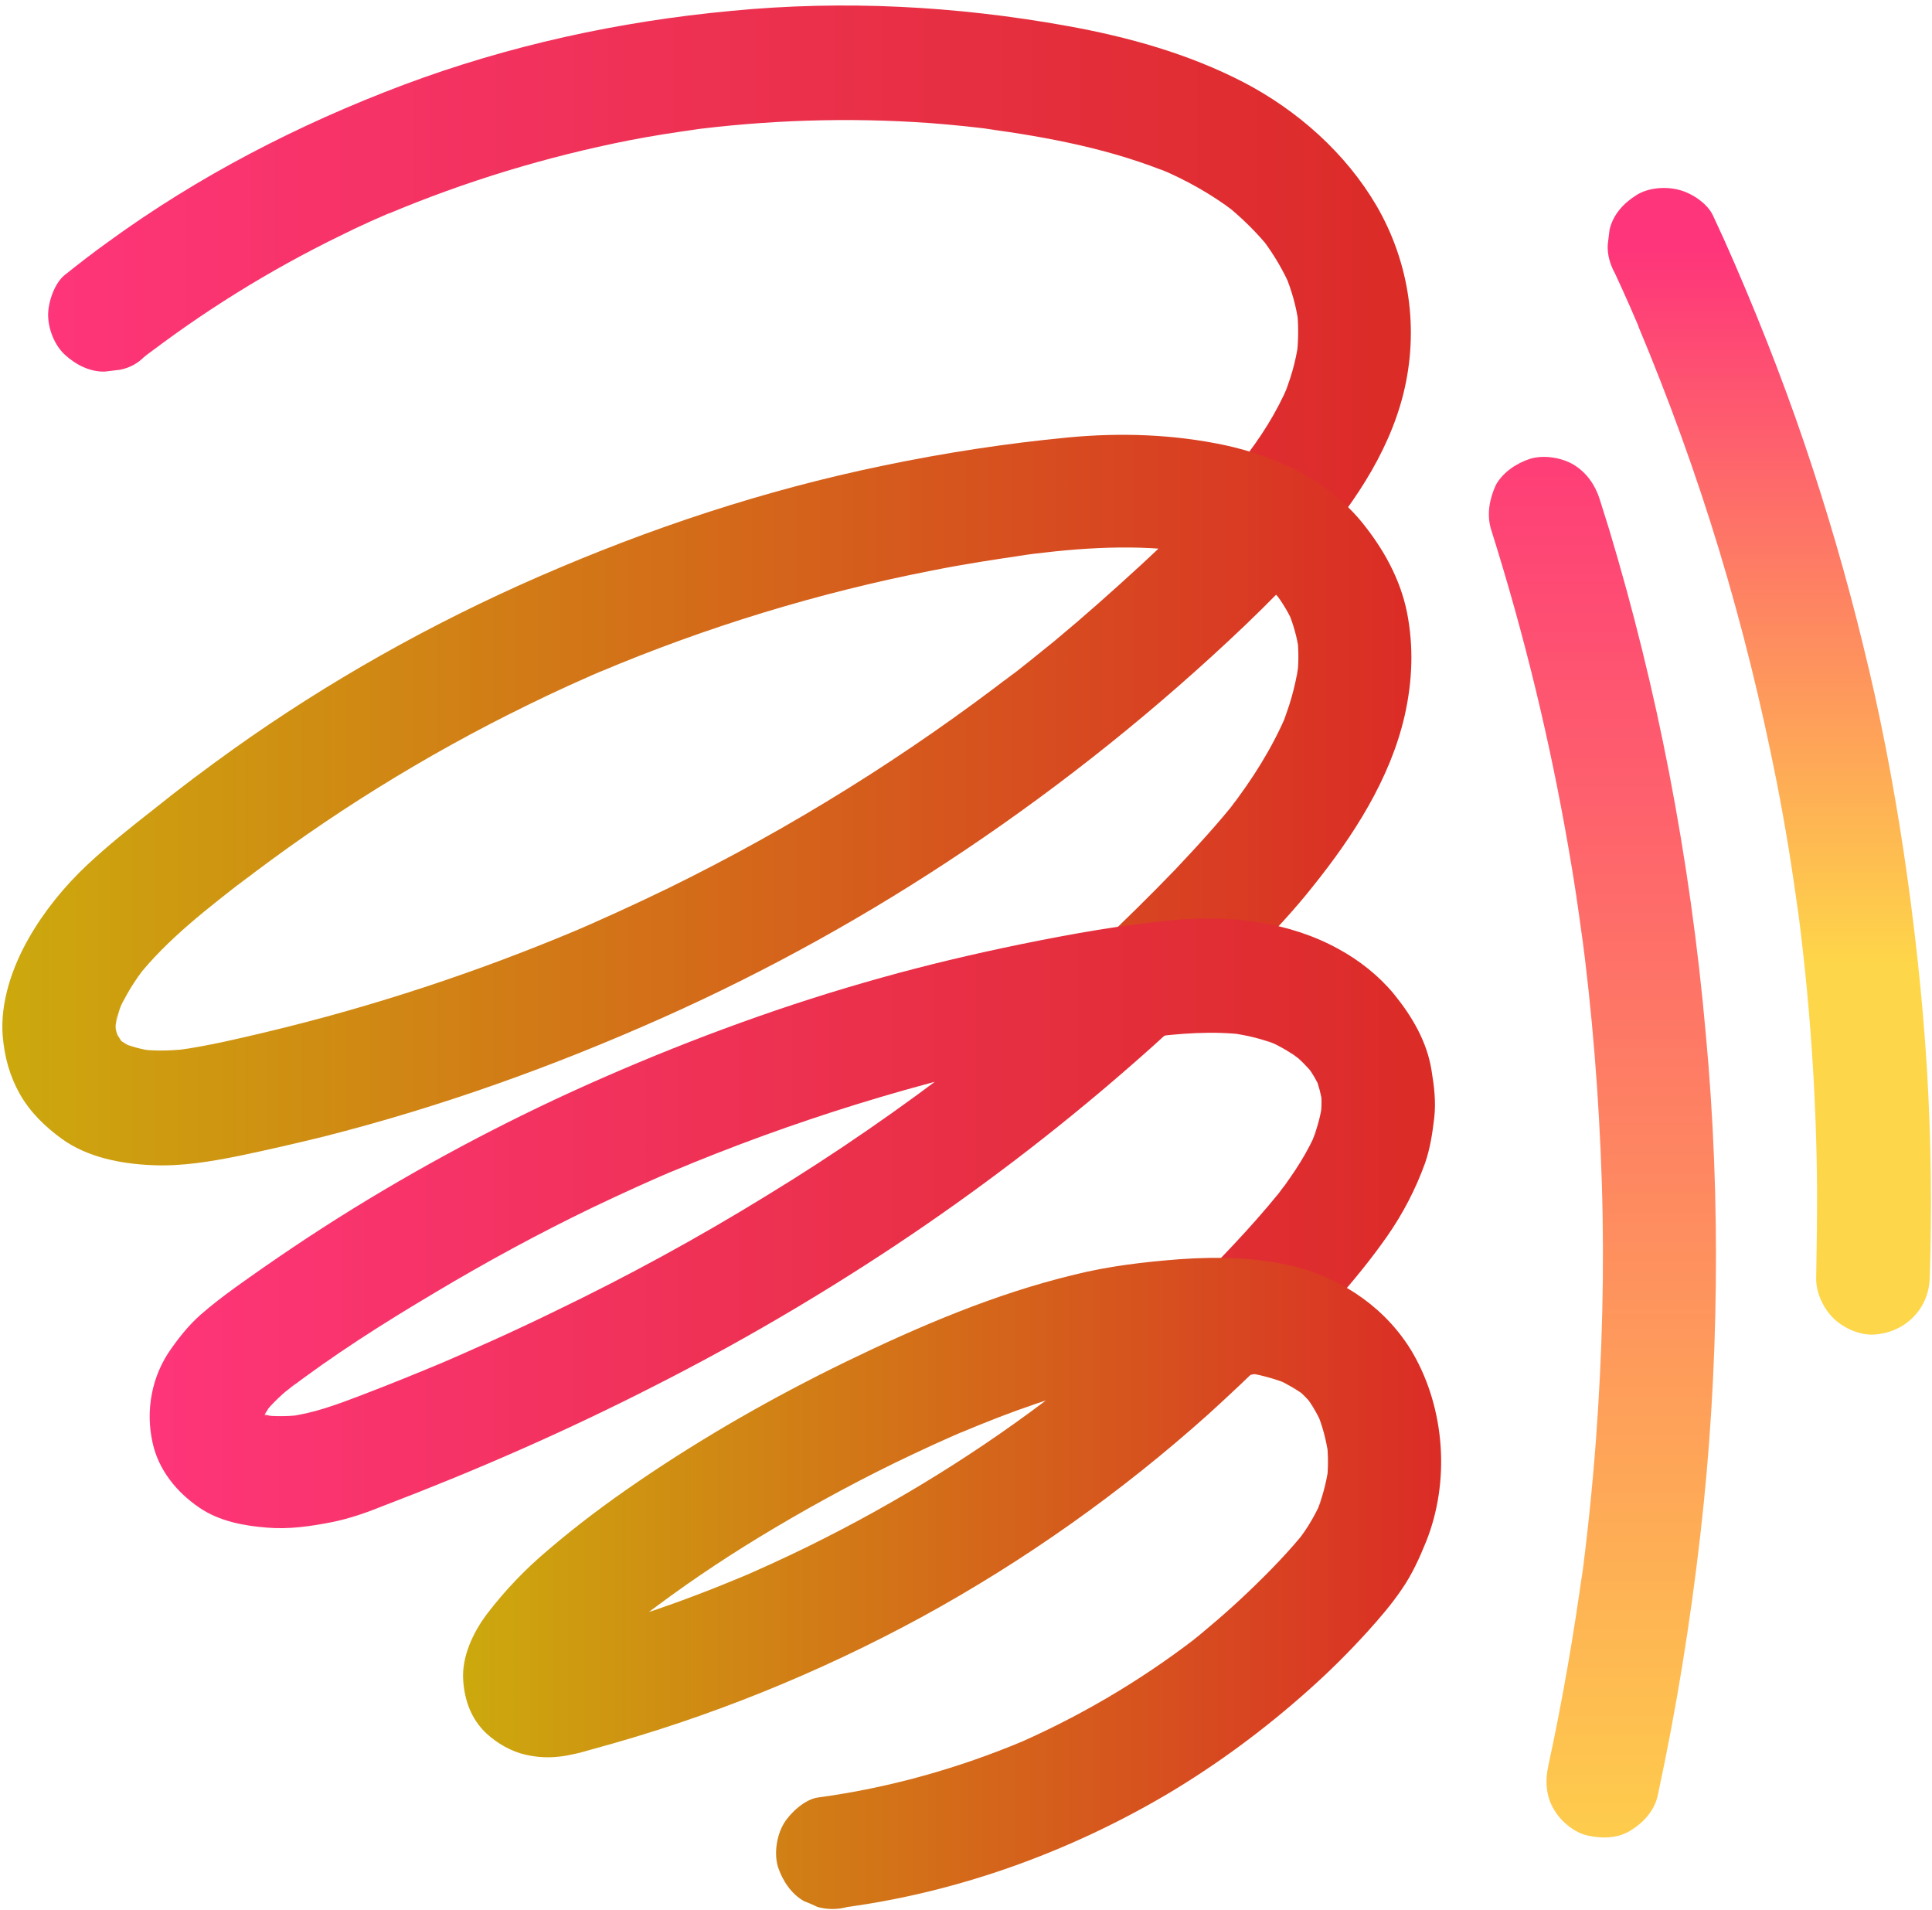 <?xml version="1.0" encoding="UTF-8" standalone="no"?><svg xmlns="http://www.w3.org/2000/svg" xmlns:xlink="http://www.w3.org/1999/xlink" fill="#000000" height="420.4" preserveAspectRatio="xMidYMid meet" version="1" viewBox="-0.5 -1.4 425.4 420.4" width="425.4" zoomAndPan="magnify"><g><linearGradient gradientUnits="userSpaceOnUse" id="a" x1="10.099" x2="310.196" xlink:actuate="onLoad" xlink:show="other" xlink:type="simple" y1="62.574" y2="62.574"><stop offset="0" stop-color="#fe357a"/><stop offset="1" stop-color="#db2c26"/></linearGradient><path d="M31.4,77c0.5-0.4,0.9-0.7,1.4-1.1c-0.8,0.7-1.7,1.3-2.5,2c13.7-10.6,28.5-19.8,44.1-27.4 c4.4-2.2,8.9-4.2,13.5-6.1c-1,0.4-2,0.8-3,1.3c17.1-7.2,34.9-12.6,53.1-16.2c5.1-1,10.3-1.8,15.5-2.5c-1.1,0.1-2.2,0.3-3.3,0.4 c17.9-2.4,36.1-3,54.2-1.7c5.1,0.4,10.1,0.9,15.2,1.6c-1.1-0.1-2.2-0.3-3.3-0.4c14.1,1.9,28.3,4.6,41.4,10.1c-1-0.4-2-0.8-3-1.3 c5.9,2.5,11.5,5.6,16.6,9.5c-0.8-0.7-1.7-1.3-2.5-2c3.9,3.1,7.5,6.6,10.6,10.5c-0.7-0.8-1.3-1.7-2-2.5c2.6,3.4,4.7,7,6.4,10.9 c-0.4-1-0.8-2-1.3-3c1.4,3.4,2.4,6.9,2.9,10.5c-0.1-1.1-0.3-2.2-0.4-3.3c0.5,3.7,0.4,7.4,0,11c0.1-1.1,0.3-2.2,0.4-3.3 c-0.6,4.3-1.8,8.4-3.5,12.3c0.4-1,0.8-2,1.3-3c-2.6,6.1-6.1,11.6-10.2,16.8c0.7-0.8,1.3-1.7,2-2.5c-1.6,2.1-3.3,4.1-5.1,6.1 c-2.2,2.5-3.7,5.4-3.7,8.8c0,3.1,1.4,6.7,3.7,8.8c2.4,2.2,5.5,3.8,8.8,3.7c3.2-0.1,6.7-1.2,8.8-3.7c9.2-10.5,17.6-22.4,21-36 c3.5-14.1,1.4-28.8-5.9-41.4c-6.8-11.6-17.4-21-29.3-27.2c-12.2-6.3-25.5-10-38.9-12.4c-24.4-4.4-49.2-5.7-73.9-3.3 c-24.7,2.3-49,7.6-72.2,16.3c-23.1,8.7-45.2,20.1-65.2,34.7c-3.2,2.3-6.3,4.7-9.3,7.1c-2.3,1.8-3.7,6-3.7,8.8 c0,3.1,1.4,6.7,3.7,8.8c2.4,2.2,5.5,3.8,8.8,3.7c1.1-0.1,2.2-0.3,3.3-0.4C28,79.6,29.9,78.6,31.4,77L31.4,77z" fill="url(#a)"/></g><g><linearGradient gradientUnits="userSpaceOnUse" id="b" x1="0" x2="310.282" xlink:actuate="onLoad" xlink:show="other" xlink:type="simple" y1="174.449" y2="174.449"><stop offset="0" stop-color="#cca90d"/><stop offset="1" stop-color="#db2c26"/></linearGradient><path d="M269.8,103.8c-6,6.8-12.5,13.1-19.1,19.2 c-6.2,5.7-12.5,11.3-19,16.7c-3.7,3-7.4,6-11.2,8.9c0.8-0.7,1.7-1.3,2.5-2c-23.7,18.3-49.2,34.2-76.1,47.4 c-7.6,3.7-15.3,7.2-23,10.5c1-0.4,2-0.8,3-1.3c-22.3,9.4-45.3,17-68.8,22.6c-6.3,1.5-12.6,3-19,3.9c1.1-0.1,2.2-0.3,3.3-0.4 c-4.3,0.6-8.6,0.8-12.9,0.2c1.1,0.1,2.2,0.3,3.3,0.4c-2.2-0.3-4.3-0.9-6.4-1.7c1,0.4,2,0.8,3,1.3c-1.4-0.6-2.8-1.4-4-2.3 c0.8,0.7,1.7,1.3,2.5,2c-1.2-0.9-2.2-1.9-3.1-3.1c0.7,0.8,1.3,1.7,2,2.5c-0.9-1.2-1.6-2.4-2.2-3.7c0.4,1,0.8,2,1.3,3 c-0.6-1.4-1-2.8-1.2-4.3c0.1,1.1,0.3,2.2,0.4,3.3c-0.2-1.6-0.2-3.3,0.1-4.9c-0.1,1.1-0.3,2.2-0.4,3.3c0.3-2.4,1-4.7,2-6.9 c-0.4,1-0.8,2-1.3,3c1.6-3.6,3.6-6.9,6-9.9c-0.7,0.8-1.3,1.7-2,2.5c6.9-8.8,16.1-15.7,24.8-22.5c-0.8,0.7-1.7,1.3-2.5,2 c19.8-15.3,41.2-28.6,63.7-39.6c6.3-3.1,12.7-6,19.1-8.7c-1,0.4-2,0.8-3,1.3c23.5-9.9,48-17.4,73.1-22.3c7-1.4,14.1-2.5,21.2-3.5 c-1.1,0.1-2.2,0.3-3.3,0.4c12.4-1.7,24.9-2.8,37.4-1.2c-1.1-0.1-2.2-0.3-3.3-0.4c5.4,0.7,10.7,2,15.8,4.1c-1-0.4-2-0.8-3-1.3 c3.3,1.4,6.4,3.1,9.2,5.3c-0.8-0.7-1.7-1.3-2.5-2c2.2,1.7,4.2,3.7,6,5.9c-0.7-0.8-1.3-1.7-2-2.5c1.7,2.3,3.2,4.7,4.3,7.4 c-0.4-1-0.8-2-1.3-3c1.1,2.7,1.9,5.5,2.3,8.4c-0.1-1.1-0.3-2.2-0.4-3.3c0.4,3.3,0.4,6.6-0.1,9.9c0.1-1.1,0.3-2.2,0.4-3.3 c-0.7,4.7-2,9.3-3.9,13.7c0.4-1,0.8-2,1.3-3c-3.2,7.5-7.5,14.3-12.5,20.8c0.7-0.8,1.3-1.7,2-2.5c-4.4,5.6-9.2,10.8-14.1,16 c-5.4,5.6-11,11.1-16.7,16.5c-4.8,4.5-4.9,13.2,0,17.7c5.1,4.7,12.6,4.8,17.7,0c5.5-5.1,10.8-10.3,16-15.7 c4.7-4.8,9.3-9.7,13.4-14.9c8.9-11.1,17-23.6,20.2-37.6c1.7-7.6,2-15.1,0.5-22.7c-1.5-7.4-5.2-14-9.9-19.8 c-7.4-9.1-19-14.6-30.2-17c-11.3-2.4-23-2.8-34.5-1.7c-13.6,1.3-27.3,3.4-40.7,6.2c-26.2,5.4-51.5,13.8-76,24.5 c-23.6,10.3-46.2,23-67.1,37.9c-6,4.3-11.9,8.7-17.6,13.3c-5,3.9-10,7.9-14.6,12.2c-5,4.7-9.5,10.2-12.9,16.2 c-3.6,6.3-6.3,14.1-5.7,21.5c0.4,4.6,1.5,8.7,3.8,12.8c2.3,4,5.5,7.1,9.2,9.8c5.7,4.1,13,5.5,19.9,5.8c6.5,0.3,13-0.8,19.4-2.1 c6.2-1.3,12.3-2.7,18.4-4.2c25.6-6.5,50.5-15.4,74.7-26.2c23.1-10.3,45.4-22.7,66.4-36.8c21.9-14.7,42.6-31.3,61.7-49.5 c4.9-4.7,9.6-9.4,14.1-14.5c2.2-2.5,3.7-5.4,3.7-8.8c0-3.1-1.4-6.7-3.7-8.8c-2.4-2.2-5.5-3.8-8.8-3.7 C275.5,100.3,272,101.3,269.8,103.8L269.8,103.8z" fill="url(#b)"/></g><g><linearGradient gradientUnits="userSpaceOnUse" id="c" x1="352.365" x2="352.365" xlink:actuate="onLoad" xlink:show="other" xlink:type="simple" y1="424.387" y2="81.243"><stop offset="0" stop-color="#fed649"/><stop offset="1" stop-color="#fe357a"/></linearGradient><path d="M327.8,115.1c7.3,23.1,13,46.6,17.1,70.4 c1.2,6.8,2.2,13.6,3.1,20.5c-0.1-1.1-0.3-2.2-0.4-3.3c2.5,18.7,4,37.4,4.6,56.3c0.6,18.9,0.1,37.8-1.3,56.7 c-0.8,10.6-1.9,21.2-3.3,31.7c0.1-1.1,0.3-2.2,0.4-3.3c-2,14.5-4.5,29-7.6,43.3c-0.7,3.3-0.5,6.7,1.3,9.6c1.5,2.6,4.5,5.1,7.5,5.7 c3.2,0.7,6.8,0.6,9.6-1.3c2.7-1.7,5-4.3,5.7-7.5c4.1-19,7.2-38.2,9.4-57.5c2.1-18.3,3.2-36.6,3.4-55c0.2-18.4-0.5-36.8-2.2-55.1 c-1.7-19.3-4.4-38.6-8.1-57.7c-3.5-18.1-7.9-35.9-13.2-53.5c-0.7-2.2-1.4-4.5-2.1-6.7c-1-3.1-2.9-5.8-5.7-7.5 c-2.7-1.6-6.6-2.2-9.6-1.3c-3,1-5.9,2.9-7.5,5.7C327.5,108.3,326.8,111.8,327.8,115.1L327.8,115.1z" fill="url(#c)"/></g><g><linearGradient gradientUnits="userSpaceOnUse" id="d" x1="389.025" x2="389.025" xlink:actuate="onLoad" xlink:show="other" xlink:type="simple" y1="210.976" y2="53.773"><stop offset="0" stop-color="#fed649"/><stop offset="1" stop-color="#fe357a"/></linearGradient><path d="M355.1,58.8c2.2,4.7,4.3,9.5,6.3,14.3 c-0.4-1-0.8-2-1.3-3c6.8,16.2,12.8,32.7,17.9,49.5c5.1,16.8,9.3,33.9,12.7,51.1c1.9,9.7,3.5,19.5,4.8,29.4 c-0.1-1.1-0.3-2.2-0.4-3.3c2.9,21.5,4.4,43.2,4.5,64.8c0,6.1-0.1,12.2-0.2,18.3c-0.1,3.1,1.5,6.6,3.7,8.8c2.2,2.2,5.7,3.8,8.8,3.7 c6.9-0.3,12.3-5.5,12.5-12.5c0.5-15.3,0.3-30.5-0.6-45.8c-1-16.2-2.8-32.4-5.2-48.4c-2.3-15.2-5.2-30.3-8.9-45.2 c-3.6-14.8-7.9-29.5-12.8-44c-5.2-15.3-11.2-30.4-17.8-45.2c-0.8-1.7-1.6-3.5-2.4-5.2c-1.2-2.7-4.7-5-7.5-5.7c-3-0.8-7-0.5-9.6,1.3 c-2.7,1.7-5,4.3-5.7,7.5c-0.1,1.1-0.3,2.2-0.4,3.3C353.4,54.7,354,56.8,355.1,58.8L355.1,58.8z" fill="url(#d)"/></g><g><linearGradient gradientUnits="userSpaceOnUse" id="e" x1="32.576" x2="315.394" xlink:actuate="onLoad" xlink:show="other" xlink:type="simple" y1="268.207" y2="268.207"><stop offset="0" stop-color="#fe357a"/><stop offset="1" stop-color="#db2c26"/></linearGradient><path d="M241.5,206.5c-10.2,9.5-20.9,18.6-32,27.2 c0.8-0.7,1.7-1.3,2.5-2c-14,10.8-28.6,20.9-43.7,30.1c-15.1,9.3-30.7,17.8-46.7,25.5c-9,4.4-18.2,8.5-27.5,12.5c1-0.4,2-0.8,3-1.3 c-6.2,2.6-12.4,5.1-18.7,7.5c-5,1.9-9.9,3.7-15.2,4.4c1.1-0.1,2.2-0.3,3.3-0.4c-3.1,0.4-6.2,0.5-9.4,0.1c1.1,0.1,2.2,0.3,3.3,0.4 c-1.7-0.2-3.3-0.6-4.9-1.3c1,0.4,2,0.8,3,1.3c-1.1-0.4-2-1-3-1.7c0.8,0.7,1.7,1.3,2.5,2c-0.7-0.6-1.4-1.2-2-2 c0.7,0.8,1.3,1.7,2,2.5c-0.5-0.7-1-1.5-1.3-2.3c0.4,1,0.8,2,1.3,3c-0.4-1.1-0.7-2.1-0.9-3.3c0.1,1.1,0.3,2.2,0.4,3.3 c-0.1-1-0.1-1.9,0-2.9c-0.1,1.1-0.3,2.2-0.4,3.3c0.2-1.2,0.5-2.4,1-3.5c-0.4,1-0.8,2-1.3,3c0.7-1.5,1.5-2.9,2.5-4.2 c-0.7,0.8-1.3,1.7-2,2.5c2.1-2.7,4.7-5.1,7.5-7.2c-0.8,0.7-1.7,1.3-2.5,2c10.4-8,21.6-15.1,32.9-21.8c11.2-6.7,22.8-13,34.6-18.7 c6.7-3.2,13.5-6.3,20.4-9.2c-1,0.4-2,0.8-3,1.3c26.9-11.3,54.9-20,83.6-25.8c8.1-1.6,16.3-3.1,24.6-4.2c-1.1,0.1-2.2,0.3-3.3,0.4 c7.2-0.9,14.4-1.5,21.6-0.6c-1.1-0.1-2.2-0.3-3.3-0.4c3.8,0.5,7.5,1.4,11,2.9c-1-0.4-2-0.8-3-1.3c2.8,1.2,5.4,2.7,7.8,4.6 c-0.8-0.7-1.7-1.3-2.5-2c2,1.5,3.7,3.3,5.3,5.2c-0.7-0.8-1.3-1.7-2-2.5c1.4,1.8,2.5,3.7,3.4,5.7c-0.4-1-0.8-2-1.3-3 c0.8,2,1.3,4,1.6,6.1c-0.1-1.1-0.3-2.2-0.4-3.3c0.3,2.2,0.2,4.5-0.1,6.7c0.1-1.1,0.3-2.2,0.4-3.3c-0.4,3-1.3,5.8-2.4,8.6 c0.4-1,0.8-2,1.3-3c-2.1,4.9-5,9.4-8.3,13.7c0.7-0.8,1.3-1.7,2-2.5c-5.9,7.6-12.6,14.7-19.4,21.6c-2.3,2.3-3.7,5.6-3.7,8.8 c0,3.1,1.4,6.7,3.7,8.8c2.4,2.2,5.5,3.8,8.8,3.7c3.3-0.1,6.5-1.3,8.8-3.7c8.4-8.4,16.7-17.3,23.5-27c3.5-5,6.3-10.4,8.4-16.2 c1.1-3.2,1.6-6.5,2-9.9c0.4-3.5,0-6.9-0.6-10.5c-1-6.3-4.3-11.9-8.3-16.8c-3.3-4-7.6-7.4-12.2-9.9c-10.9-6-23.5-7.4-35.7-6.4 c-11.5,1-23.1,3.1-34.4,5.4c-10.2,2.1-20.4,4.5-30.4,7.3c-20.9,5.8-41.4,13.3-61.3,22c-19,8.3-37.5,18-55.2,28.9 c-8.9,5.5-17.5,11.3-26,17.4c-2.6,1.9-5.1,3.8-7.5,5.9c-2.5,2.2-4.6,4.8-6.5,7.5c-4.3,6-5.7,13.6-4.1,20.7 c1.3,6,5.3,10.9,10.3,14.3c4.4,3,9.8,4,15,4.4c4.7,0.4,9.5-0.3,14.1-1.2c4-0.8,7.7-2.1,11.4-3.6c20.2-7.7,40.1-16.4,59.3-26.2 c18.4-9.3,36.2-19.7,53.4-31.1c17.9-11.9,35-24.9,51.2-39c3.8-3.3,7.5-6.6,11.2-10.1c2.3-2.1,3.7-5.8,3.7-8.8 c0-3.1-1.4-6.7-3.7-8.8C254,201.8,246.6,201.7,241.5,206.5L241.5,206.5z" fill="url(#e)"/></g><g><linearGradient gradientUnits="userSpaceOnUse" id="f" x1="101.366" x2="316.752" xlink:actuate="onLoad" xlink:show="other" xlink:type="simple" y1="346.978" y2="346.978"><stop offset="0" stop-color="#cca90d"/><stop offset="1" stop-color="#db2c26"/></linearGradient><path d="M261.1,279.4c-9.7,9.7-20,18.8-30.8,27.2 c0.8-0.7,1.7-1.3,2.5-2c-17.2,13.3-35.8,24.8-55.3,34.4c-5.5,2.7-11,5.2-16.6,7.6c1-0.4,2-0.8,3-1.3c-7.4,3.1-14.9,6-22.5,8.5 c-3.8,1.3-7.6,2.5-11.5,3.6c-3.8,1.1-7.7,2.4-11.7,3.1c1.1-0.1,2.2-0.3,3.3-0.4c-0.9,0.1-1.7,0.1-2.6,0c1.1,0.1,2.2,0.3,3.3,0.4 c-0.6-0.1-1.1-0.2-1.7-0.4c1,0.4,2,0.8,3,1.3c-0.6-0.3-1.2-0.5-1.7-0.9c0.8,0.7,1.7,1.3,2.5,2c-0.3-0.2-0.6-0.5-0.8-0.8 c0.7,0.8,1.3,1.7,2,2.5c-0.2-0.3-0.4-0.6-0.5-0.9c0.4,1,0.8,2,1.3,3c-0.1-0.3-0.2-0.7-0.3-1.1c0.1,1.1,0.3,2.2,0.4,3.3 c-0.1-0.5-0.1-1,0-1.4c-0.1,1.1-0.3,2.2-0.4,3.3c0.1-0.8,0.4-1.7,0.7-2.4c-0.4,1-0.8,2-1.3,3c0.8-1.8,1.8-3.4,3-4.9 c-0.7,0.8-1.3,1.7-2,2.5c4.9-6.3,11.2-11.4,17.4-16.3c-0.8,0.7-1.7,1.3-2.5,2c8.1-6.2,16.5-11.9,25.2-17.2 c9.7-5.9,19.7-11.4,29.9-16.4c5.8-2.8,11.6-5.5,17.6-8c-1,0.4-2,0.8-3,1.3c10.9-4.6,22.2-8.7,33.8-11.2c2.8-0.6,5.6-1.1,8.5-1.5 c-1.1,0.1-2.2,0.3-3.3,0.4c8.6-1.1,17.5-1.8,26.2-0.7c-1.1-0.1-2.2-0.3-3.3-0.4c3.6,0.5,7.1,1.4,10.5,2.8c-1-0.4-2-0.8-3-1.3 c2.2,1,4.3,2.2,6.3,3.6c-0.8-0.7-1.7-1.3-2.5-2c1.8,1.4,3.4,3,4.8,4.8c-0.7-0.8-1.3-1.7-2-2.5c1.5,2,2.7,4.1,3.7,6.4 c-0.4-1-0.8-2-1.3-3c1.3,3,2.1,6.2,2.6,9.5c-0.1-1.1-0.3-2.2-0.4-3.3c0.4,3.2,0.4,6.4,0,9.5c0.1-1.1,0.3-2.2,0.4-3.3 c-0.5,3.4-1.4,6.7-2.7,9.9c0.4-1,0.8-2,1.3-3c-1.4,3.2-3.1,6.2-5.3,9c0.7-0.8,1.3-1.7,2-2.5c-3.9,4.9-8.3,9.4-12.9,13.8 c-4.5,4.3-9.3,8.4-14.2,12.3c0.8-0.7,1.7-1.3,2.5-2c-12.5,9.6-26.2,17.6-40.7,23.8c1-0.4,2-0.8,3-1.3 c-14.5,6.1-29.8,10.4-45.4,12.5c-2.9,0.4-6.1,3.4-7.5,5.7c-1.6,2.7-2.2,6.6-1.3,9.6c1,3,2.9,5.9,5.7,7.5c1,0.4,2,0.8,3,1.3 c2.2,0.6,4.4,0.6,6.6,0c24.8-3.4,49-12.2,70.5-24.9c11.1-6.6,21.6-14.4,31.2-23c4.5-4,8.7-8.2,12.8-12.7c2.7-3,5.3-6,7.6-9.4 c2.2-3.2,3.8-6.7,5.3-10.4c5.3-13.2,4.2-29.2-2.9-41.5c-5.6-9.6-15.1-16.2-25.7-19c-8.3-2.1-17.1-2.3-25.6-1.7 c-7.8,0.6-15.6,1.5-23.2,3.4c-17.5,4.2-34.3,11.4-50.4,19.2c-15.8,7.7-31.1,16.4-45.6,26.3c-6.9,4.7-13.6,9.7-19.9,15.1 c-5,4.2-9.4,8.8-13.4,14c-3.1,4.1-5.7,9.5-5.3,14.8c0.3,4.4,1.8,8.5,5.1,11.6c2.4,2.2,5.5,4,8.7,4.7c3.5,0.8,6.8,0.7,10.3-0.1 c1.6-0.3,3.1-0.8,4.6-1.2c25.1-6.8,49.4-16.6,72.2-29c22.7-12.4,44-27.5,63.2-44.7c4.5-4.1,9-8.3,13.3-12.6 c2.3-2.3,3.7-5.6,3.7-8.8c0-3.1-1.4-6.7-3.7-8.8c-2.4-2.2-5.5-3.8-8.8-3.7C266.6,275.9,263.5,277,261.1,279.4L261.1,279.4z" fill="url(#f)"/></g></svg>